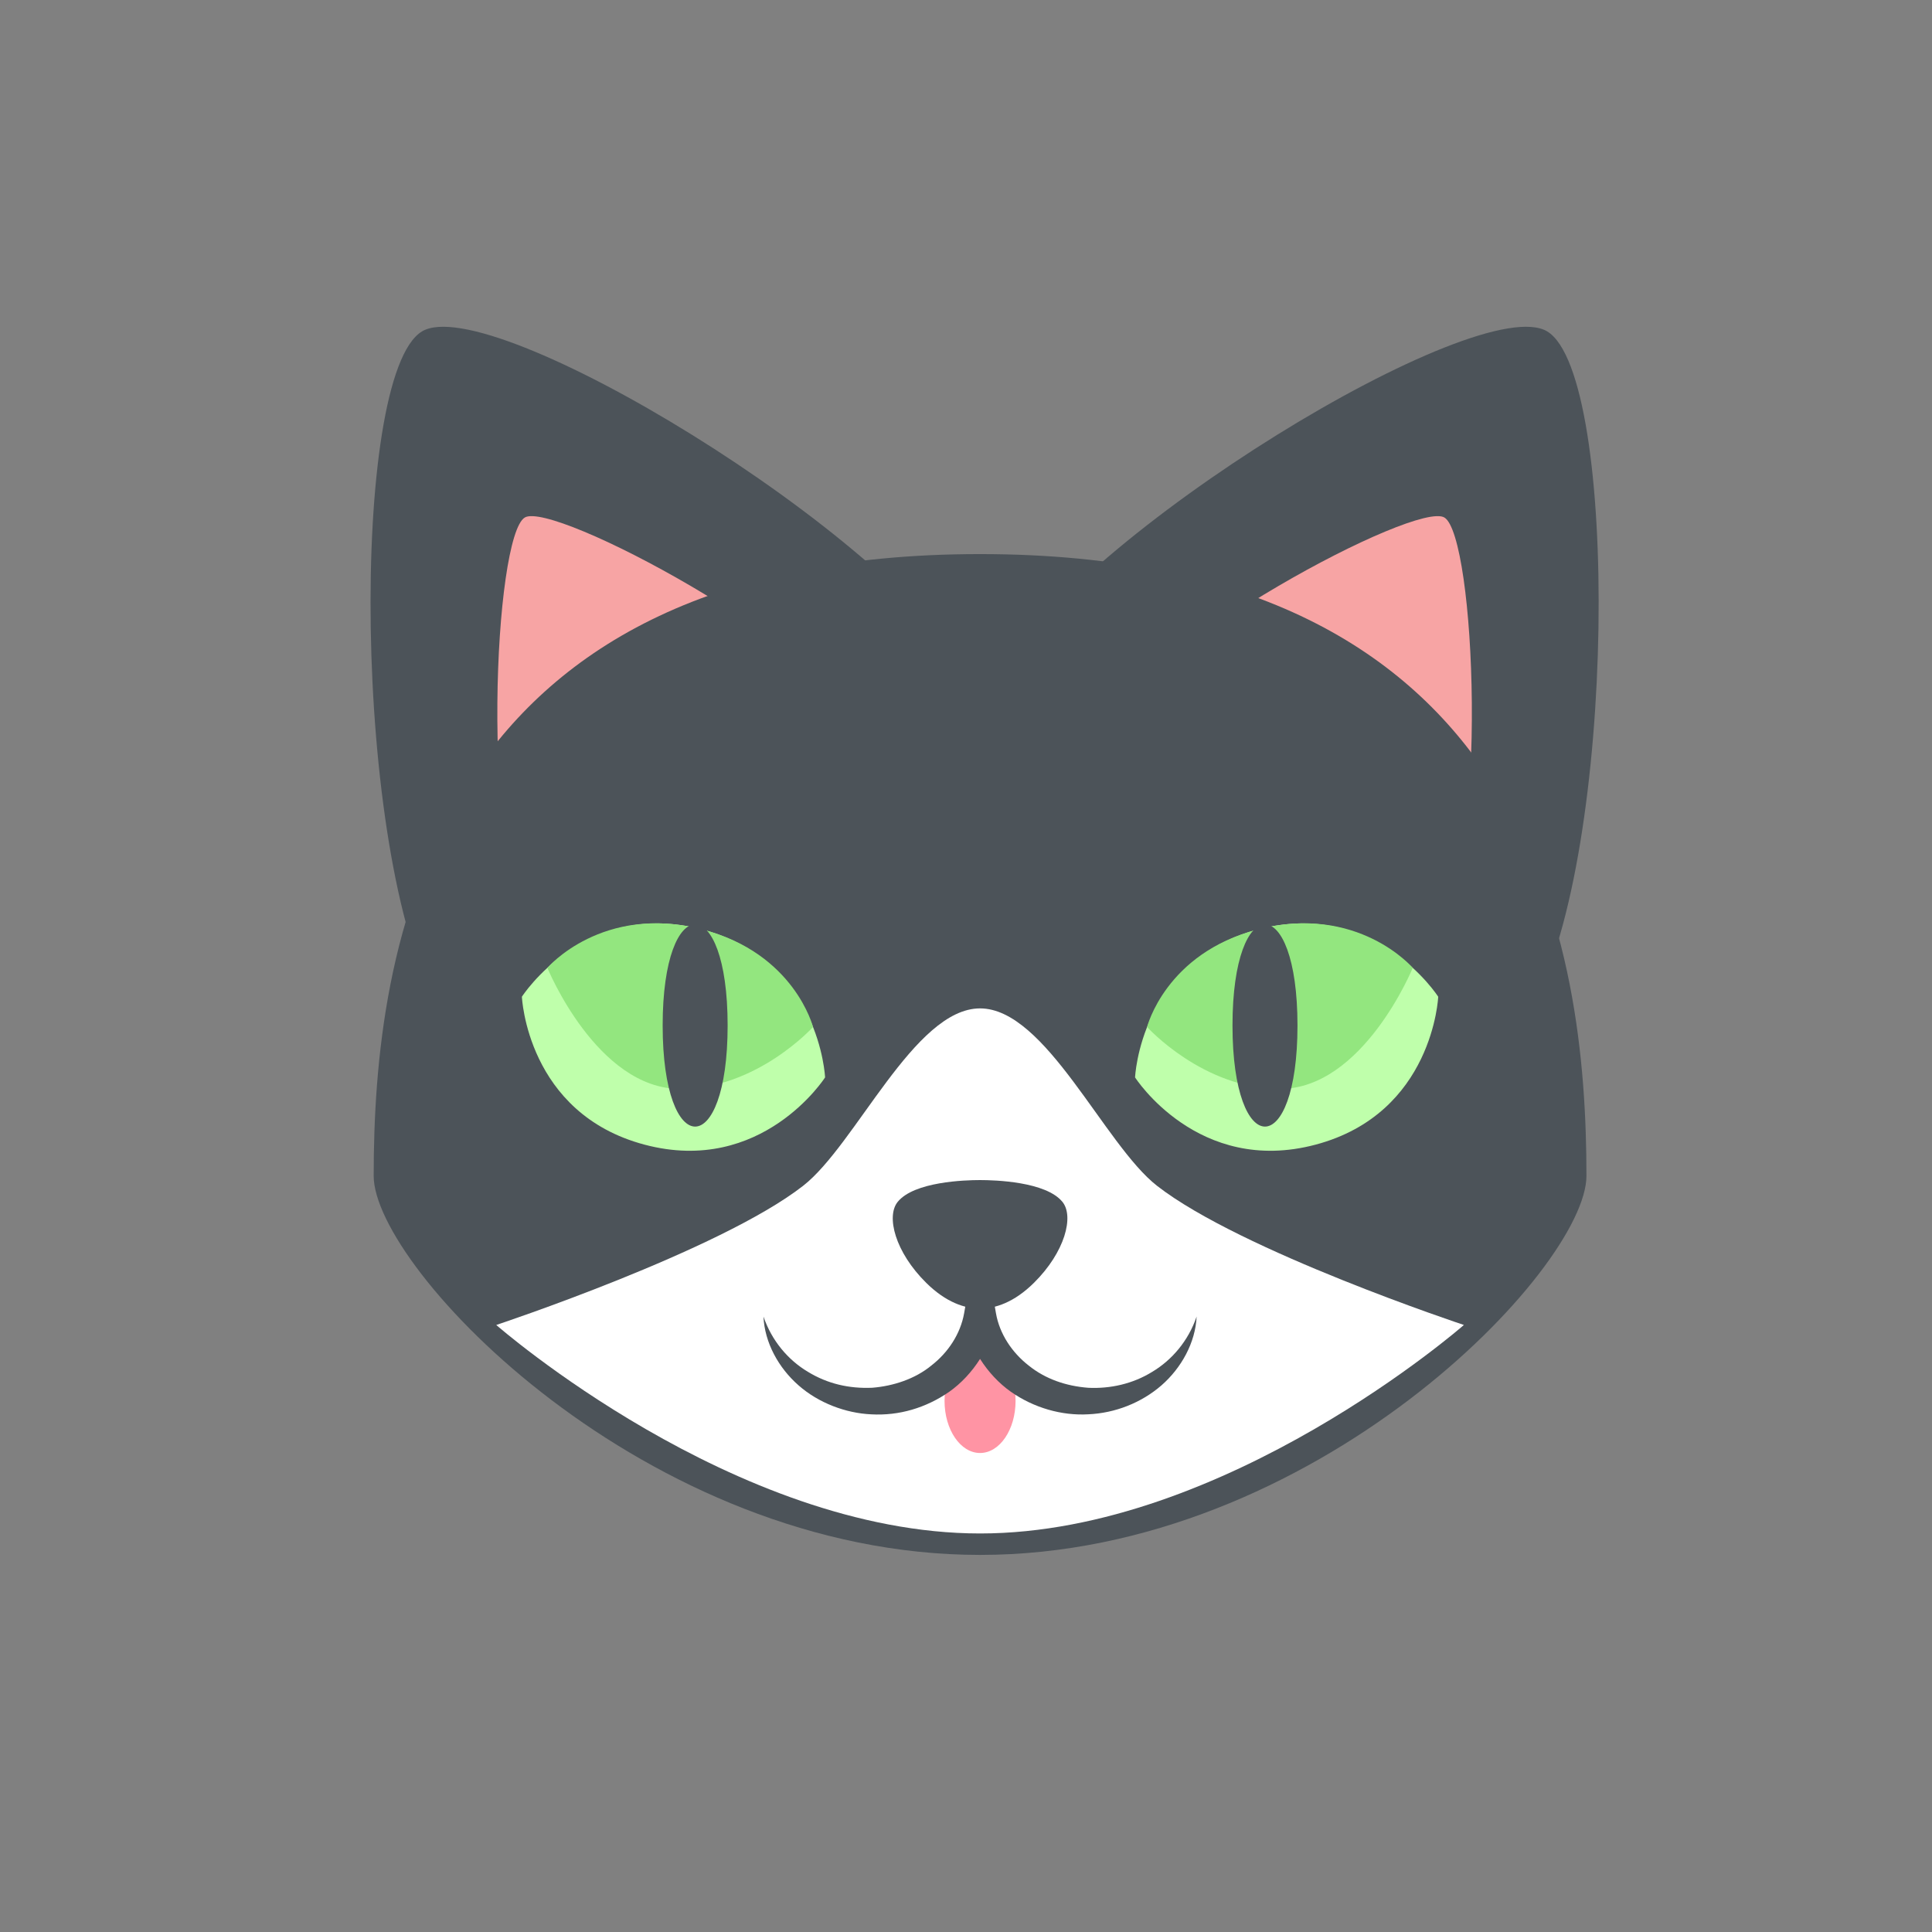 <?xml version="1.0" encoding="utf-8"?>
<!-- Generator: Adobe Illustrator 26.4.0, SVG Export Plug-In . SVG Version: 6.00 Build 0)  -->
<svg version="1.1" id="Layer_1" xmlns="http://www.w3.org/2000/svg" xmlns:xlink="http://www.w3.org/1999/xlink" x="0px" y="0px"
	 width="1080px" height="1080px" viewBox="0 0 1080 1080" style="enable-background:new 0 0 1080 1080;" xml:space="preserve">
<rect x="0" y="0" width="1080" height="1080" fill="#808080" stroke="none"/>
<style type="text/css">
	.st0{fill:#4C5359;}
	.st1{fill:#F7A4A4;}
	.st2{fill:#BFFFAB;}
	.st3{fill:#93E67F;}
	.st4{fill:#FFFFFF;}
	.st5{fill:#FF94A4;}
</style>
<g>
	<g>
		<path class="st0" d="M235.826,185.305c-40.322,24.624-38.744,291.663,8.513,377.079
			l299.112-182.675C498.197,297.907,273.86,162.066,235.826,185.305z"/>
		<path class="st1" d="M293.346,289.304c-17.095,10.412-25.299,185.57,4.714,239.817
			l191.28-116.836C460.586,360.36,308.976,279.737,293.346,289.304z"/>
		<path class="st0" d="M864.966,185.305c40.323,24.624,38.744,291.663-8.513,377.079
			L557.33,379.708C602.595,297.907,826.932,162.066,864.966,185.305z"/>
		<path class="st1" d="M807.446,289.304c17.095,10.412,25.31,185.57-4.714,239.817
			l-191.28-116.836C640.206,360.36,791.816,279.737,807.446,289.304z"/>
		<path class="st0" d="M547.856,309.739c-309.856,0-338.965,222.231-338.965,347.604
			c0,51.433,151.781,211.864,338.965,211.864c187.195,0,338.976-160.431,338.976-211.864
			C886.832,531.971,857.712,309.739,547.856,309.739z"/>
		<path class="st2" d="M461.226,602.283c0,0-35.219,55.06-100.966,37.575
			c-65.736-17.494-68.516-82.681-68.516-82.681s35.231-55.048,100.955-37.565
			C458.435,537.12,461.226,602.283,461.226,602.283z"/>
		<path class="st3" d="M454.487,574.089c0,0-31.283,34.625-74.226,34.625
			c-46.616,0-74.272-67.681-74.272-67.681s30.654-35.975,86.732-21.454
			C444.098,532.852,454.487,574.089,454.487,574.089z"/>
		<path class="st0" d="M406.75,573.265c0,75.336-36.318,75.336-36.318,0
			C370.421,497.907,406.75,497.907,406.75,573.265z"/>
		<path class="st2" d="M634.508,602.283c0,0,35.219,55.06,100.944,37.575
			c65.747-17.494,68.516-82.681,68.516-82.681s-35.208-55.048-100.944-37.565
			C637.288,537.12,634.508,602.283,634.508,602.283z"/>
		<path class="st3" d="M641.224,574.089c0,0,31.283,34.625,74.226,34.625
			c46.604,0,74.283-67.681,74.283-67.681s-30.665-35.975-86.744-21.454
			C651.625,532.852,641.224,574.089,641.224,574.089z"/>
		<path class="st0" d="M688.973,573.265c0,75.336,36.329,75.336,36.329,0
			C725.302,497.907,688.973,497.907,688.973,573.265z"/>
		<path class="st4" d="M646.82,662.904c-29.532-22.999-62.2-99.204-98.964-99.204
			c-36.764,0-69.409,76.205-98.941,99.204
			c-46.81,36.444-171.508,77.761-171.508,77.761
			c0.011,0.013,133.085,116.552,270.46,116.552
			c137.375,0,270.449-116.539,270.46-116.552
			C818.316,740.665,693.618,699.337,646.82,662.904z"/>
		<ellipse class="st5" cx="547.856" cy="783.104" rx="19.852" ry="29.131"/>
		<path class="st0" d="M644.131,766.846c-10.927,6.772-23.56,9.531-35.757,8.936
			c-12.335-0.926-24.006-4.886-33.366-12.461
			c-9.36-7.3-16.271-17.735-18.262-29.222l-8.833-50.975l-8.959,50.975
			c-2.037,11.487-8.891,21.935-18.285,29.212
			c-9.165,7.575-21.431,11.51-33.057,12.449
			c-12.85,0.561-24.944-2.151-36.031-8.936
			c-10.985-6.556-20.138-17.244-24.795-30.849
			c0.641,14.555,8.444,28.72,19.658,38.492
			c11.099,9.772,26.283,15.515,40.597,16.157
			c15.539,0.869,30.551-3.583,43.584-12.599c6.74-4.772,12.609-11.099,17.232-18.376
			c4.623,7.289,10.492,13.593,17.232,18.365
			c12.838,8.982,28.445,13.455,43.286,12.586
			c14.966-0.663,29.59-6.384,40.872-16.157
			c11.19-9.772,19.005-23.938,19.669-38.469
			C664.281,749.579,655.127,760.266,644.131,766.846z"/>
		<path class="st0" d="M593.899,671.839c-9.234-11.305-37.576-12.173-46.043-12.173
			c-8.456,0-36.81,0.869-46.032,12.173c-6.568,8.067-1.499,28.069,15.996,45.334
			c11.042,10.893,21.58,14.337,30.036,14.337c8.467,0,19.029-3.443,30.059-14.337
			C595.398,699.909,600.49,679.906,593.899,671.839z"/>
	</g>
</g>
</svg>
